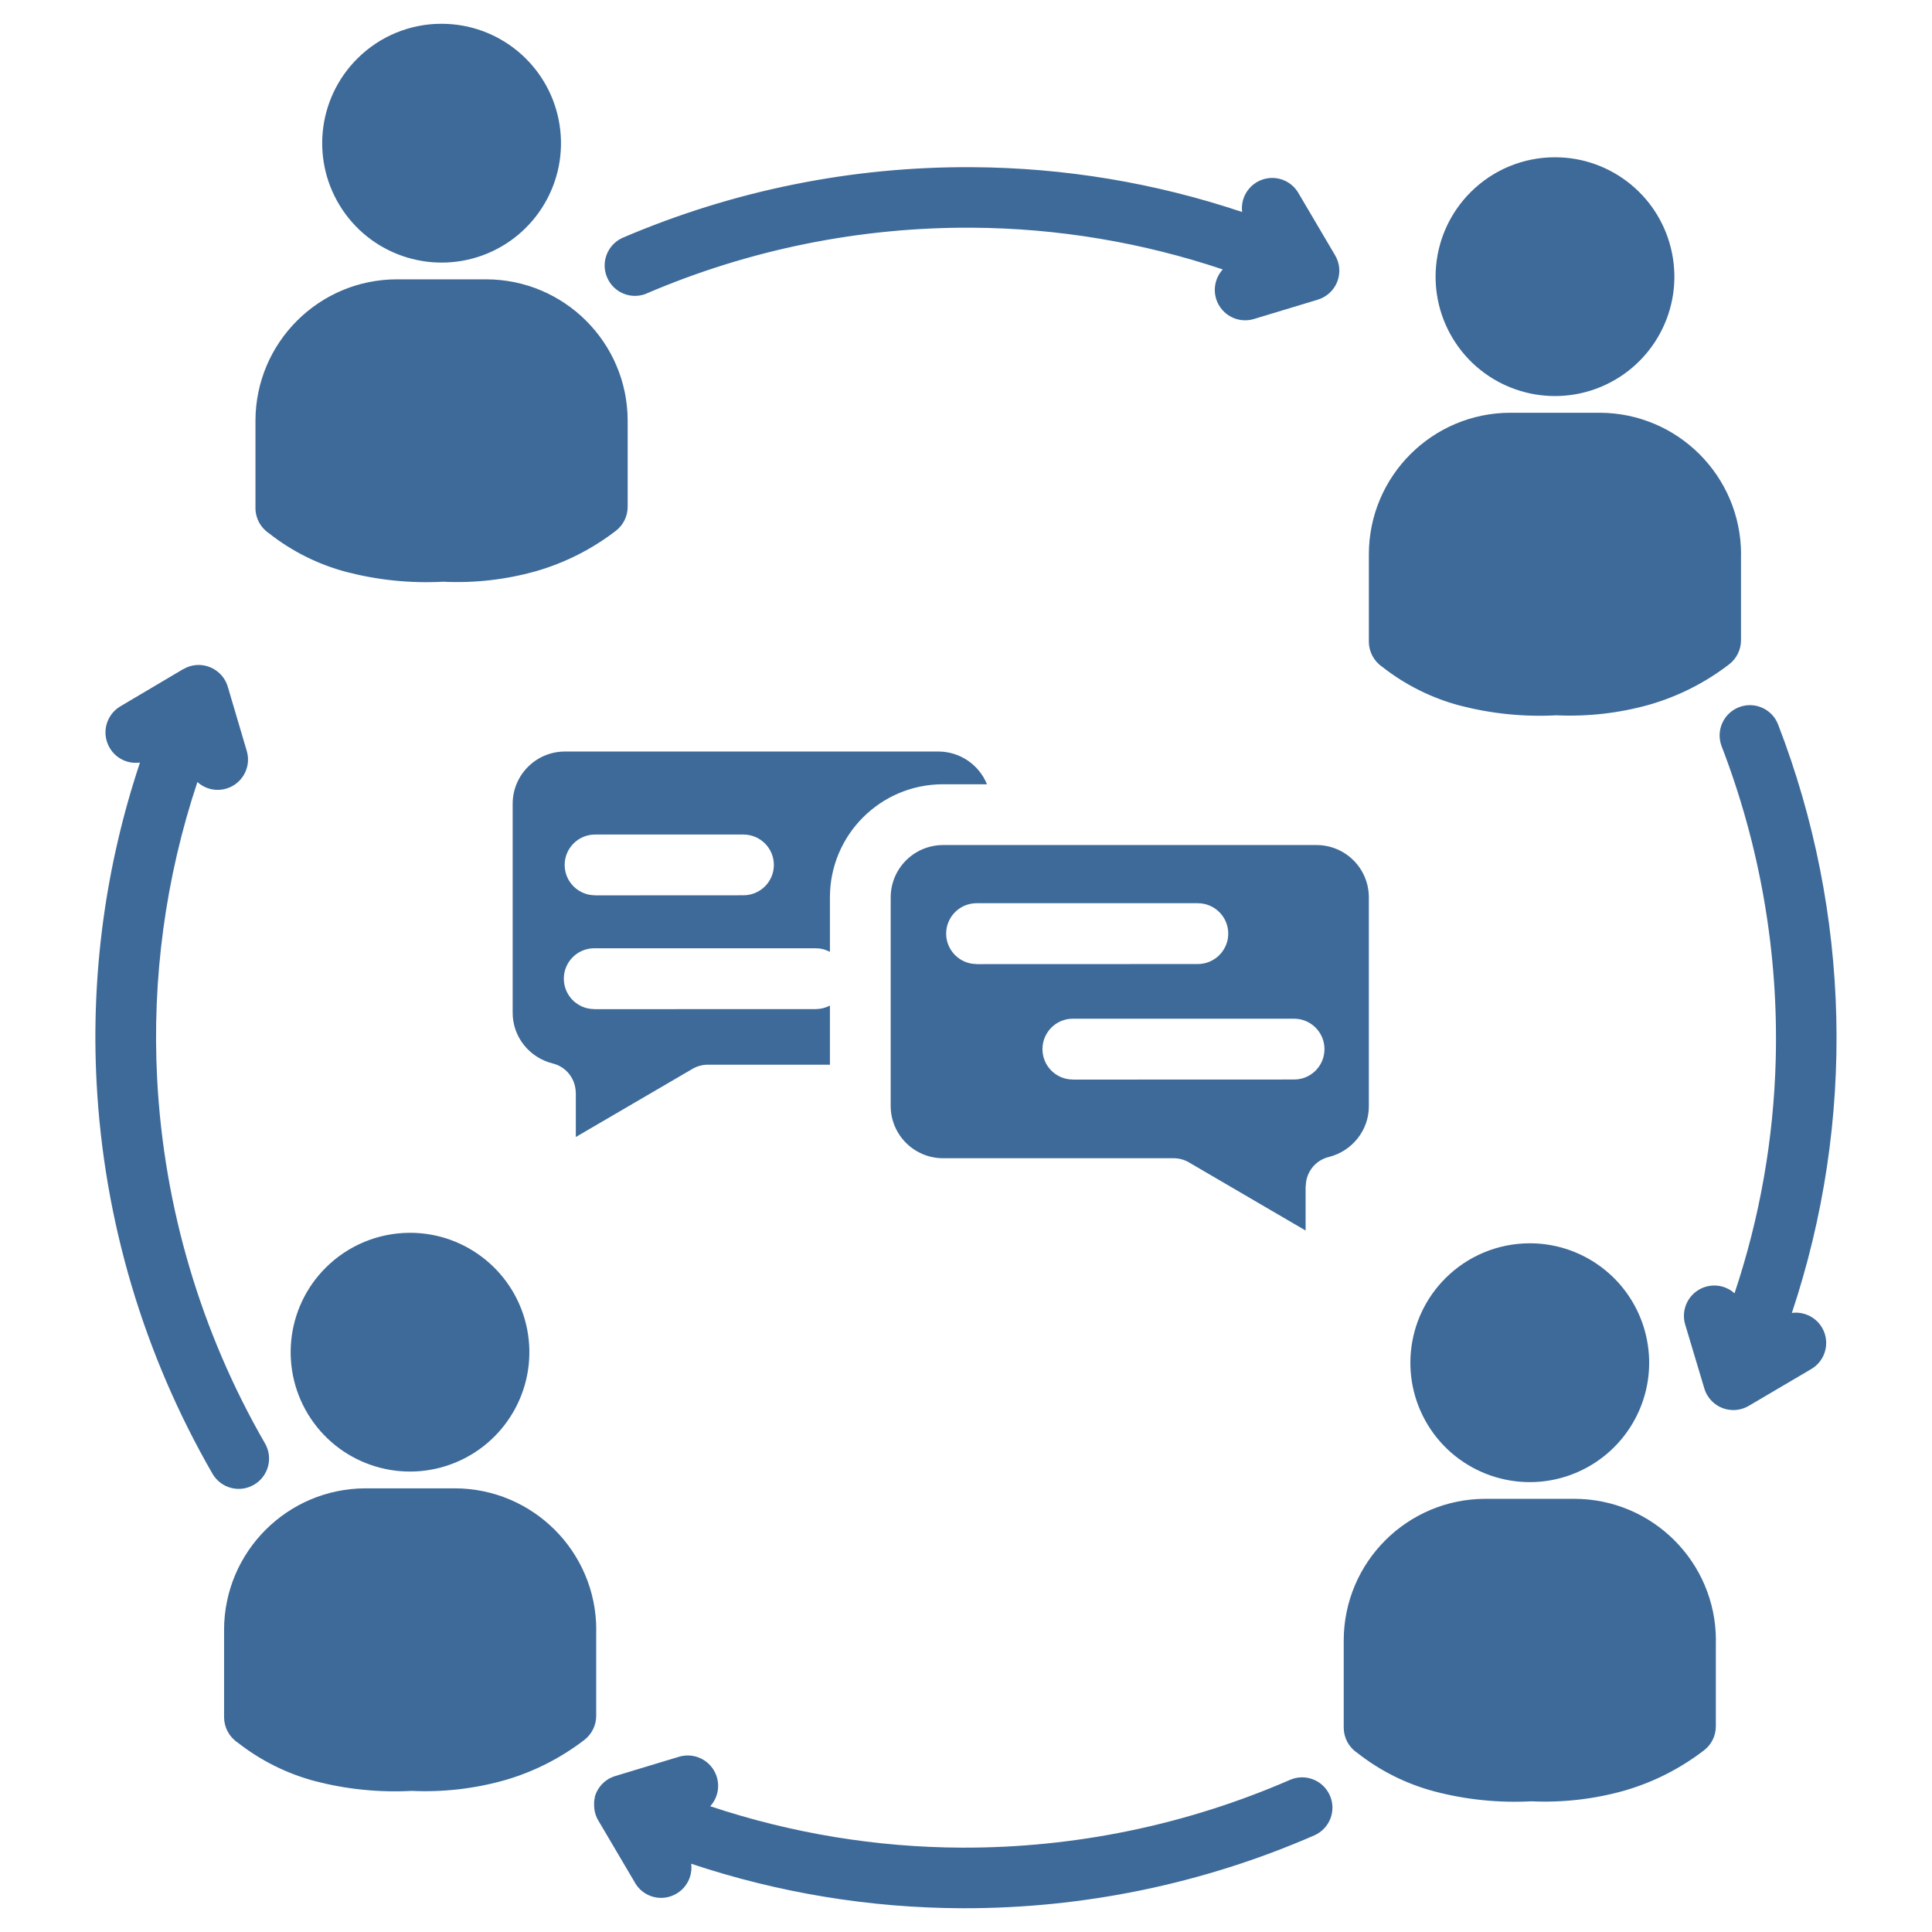 <?xml version="1.0" encoding="UTF-8"?>
<svg width="100pt" height="100pt" version="1.1" viewBox="0 0 100 100" xmlns="http://www.w3.org/2000/svg">
 <path d="m31.598 92.027c0.023-0.012 0.047-0.023 0.066-0.031zm61.152-24.07c0.738-0.098 1.445 0.34 1.688 1.043 0.242 0.707-0.043 1.484-0.688 1.863l-3.238 1.906c-0.746 0.438-1.707 0.188-2.144-0.555-0.066-0.109-0.117-0.227-0.152-0.348l-0.992-3.312c-0.199-0.672 0.074-1.398 0.668-1.773s1.363-0.312 1.887 0.16c1.309-3.914 2.027-7.996 2.133-12.121 0.141-5.527-0.812-11.035-2.801-16.195-0.309-0.809 0.098-1.715 0.906-2.023 0.805-0.309 1.711 0.094 2.019 0.902 3.769 9.762 4.023 20.527 0.711 30.453zm-56.992 28.504c4.523 1.512 9.262 2.293 14.035 2.309 6.273 0.02 12.48-1.262 18.23-3.769 0.797-0.348 1.16-1.27 0.812-2.066-0.348-0.793-1.27-1.156-2.066-0.809-5.356 2.332-11.137 3.527-16.977 3.508-4.43-0.016-8.828-0.742-13.031-2.144 0.477-0.52 0.543-1.297 0.168-1.891-0.375-0.598-1.102-0.871-1.777-0.672l-3.305 1c-0.059 0.02-0.117 0.039-0.176 0.066-0.023 0.008-0.047 0.02-0.066 0.031l-0.02 0.012h-0.004l-0.016 0.008h-0.012c-0.055 0.031-0.109 0.07-0.164 0.109l-0.012 0.008-0.02 0.016-0.078 0.059-0.02 0.016-0.086 0.086h-0.004c-0.172 0.18-0.301 0.395-0.375 0.637v0.012l-0.008 0.023v0.035l-0.004 0.023v0.012l-0.008 0.027v0.004c-0.012 0.062-0.02 0.121-0.023 0.184v0.148c0 0.227 0.051 0.449 0.145 0.652v0.008l0.012 0.02 0.016 0.027c0.016 0.031 0.031 0.062 0.051 0.09l1.895 3.215v0.004c0.379 0.645 1.156 0.934 1.859 0.688 0.707-0.242 1.141-0.945 1.047-1.688zm-28.512-56.992c-0.742 0.105-1.453-0.332-1.699-1.043-0.246-0.707 0.043-1.492 0.691-1.871l3.246-1.922v0.004c0.426-0.254 0.945-0.289 1.402-0.098 0.457 0.191 0.801 0.586 0.922 1.066l0.965 3.266c0.199 0.672-0.074 1.395-0.668 1.77-0.598 0.375-1.367 0.309-1.887-0.164-1.652 4.957-2.359 10.18-2.082 15.398 0.352 6.629 2.262 13.082 5.578 18.832 0.438 0.75 0.18 1.711-0.57 2.144-0.75 0.438-1.711 0.18-2.144-0.57-3.566-6.18-5.625-13.117-6-20.246-0.297-5.613 0.465-11.234 2.246-16.566zm82.871-10.785c-0.008-4.039-3.281-7.312-7.32-7.32h-4.625c-4.039 0.008-7.312 3.281-7.32 7.32v4.523c0 0.527 0.262 1.016 0.695 1.309 1.184 0.93 2.547 1.613 4 2 1.637 0.426 3.328 0.598 5.016 0.508 1.617 0.074 3.238-0.109 4.797-0.547 1.5-0.43 2.906-1.141 4.144-2.094 0.383-0.297 0.609-0.754 0.609-1.242v-4.457zm-9.633-20.543c2.949-0.004 5.488 2.082 6.062 4.973 0.578 2.891-0.973 5.785-3.695 6.914-2.723 1.129-5.867 0.176-7.504-2.273-1.637-2.453-1.316-5.719 0.77-7.805 1.156-1.16 2.731-1.812 4.367-1.809zm-49.625 76.223v4.453-0.004c0 0.488-0.227 0.945-0.609 1.242-1.238 0.953-2.644 1.664-4.148 2.094-1.559 0.438-3.176 0.621-4.793 0.547-1.688 0.09-3.379-0.082-5.016-0.508-1.457-0.391-2.816-1.07-4-2-0.434-0.293-0.695-0.785-0.695-1.309v-4.523c0.008-4.039 3.281-7.312 7.324-7.32h4.625-0.004c4.039 0.008 7.316 3.281 7.32 7.32zm-9.637-20.555c2.945 0 5.484 2.082 6.059 4.973s-0.973 5.785-3.695 6.914c-2.723 1.129-5.863 0.176-7.5-2.273-1.637-2.453-1.316-5.719 0.766-7.801 1.16-1.16 2.731-1.812 4.371-1.812zm67.59 21.09v4.453c0 0.488-0.223 0.945-0.609 1.242-1.238 0.953-2.644 1.664-4.144 2.094-1.559 0.438-3.18 0.621-4.797 0.547-1.688 0.09-3.379-0.082-5.016-0.512-1.457-0.387-2.816-1.066-4-2-0.434-0.289-0.695-0.781-0.695-1.305v-4.519c0.012-4.039 3.281-7.309 7.32-7.32h4.625c4.039 0.008 7.312 3.281 7.32 7.32zm-9.633-20.547c2.949 0 5.488 2.082 6.062 4.977 0.578 2.891-0.973 5.785-3.695 6.914-2.723 1.129-5.863 0.176-7.504-2.273-1.637-2.453-1.316-5.719 0.77-7.805 1.156-1.16 2.731-1.812 4.367-1.812zm-46.691-42.574v4.453c0 0.484-0.223 0.945-0.609 1.242-1.238 0.953-2.644 1.664-4.144 2.094-1.559 0.438-3.18 0.621-4.797 0.543-1.688 0.09-3.379-0.082-5.016-0.508-1.457-0.387-2.816-1.066-4-2-0.434-0.289-0.699-0.777-0.699-1.301v-4.523c0.004-4.039 3.281-7.316 7.32-7.32h4.625c4.043 0.008 7.316 3.281 7.32 7.32zm-9.633-20.547c2.949 0 5.488 2.082 6.062 4.973 0.578 2.891-0.973 5.789-3.695 6.918-2.723 1.125-5.867 0.176-7.504-2.277s-1.316-5.719 0.77-7.805c1.156-1.16 2.731-1.812 4.367-1.809zm44.723 62.465v-2.289h0.008c0-0.727 0.496-1.355 1.199-1.523 0.59-0.148 1.113-0.488 1.488-0.965 0.375-0.473 0.582-1.062 0.578-1.668v-10.812c-0.004-1.488-1.207-2.691-2.695-2.699h-19.355c-1.488 0.008-2.691 1.211-2.699 2.699v10.816c0.008 1.484 1.211 2.688 2.699 2.695h11.945c0.277 0 0.555 0.074 0.793 0.215l6.039 3.527zm-36.777-17.352v-0.004c-0.867 0-1.574-0.703-1.574-1.57 0-0.871 0.707-1.574 1.574-1.574h7.68c0.867 0 1.574 0.703 1.574 1.574 0 0.867-0.707 1.57-1.574 1.57zm-0.039 5.891 11.453-0.004c0.258 0 0.512-0.062 0.742-0.184v3.062h-6.32c-0.277 0-0.551 0.074-0.793 0.215l-6.039 3.527v-2.289h-0.004v0.004c-0.004-0.727-0.496-1.355-1.199-1.523-0.59-0.148-1.117-0.488-1.492-0.965s-0.578-1.062-0.574-1.668v-10.812c0.004-1.488 1.207-2.691 2.695-2.699h19.355c1.098 0.008 2.086 0.676 2.5 1.695h-2.285c-3.227 0.004-5.84 2.617-5.844 5.844v2.832c-0.23-0.125-0.484-0.188-0.742-0.188h-11.457c-0.867 0-1.574 0.707-1.574 1.574 0 0.871 0.707 1.574 1.574 1.574zm19.785-2.332v-0.004c-0.867 0-1.574-0.707-1.574-1.574 0-0.871 0.707-1.574 1.574-1.574h11.453c0.867 0 1.574 0.703 1.574 1.574 0 0.867-0.707 1.574-1.574 1.574zm4.981 5.977v-0.004c-0.867 0-1.57-0.703-1.57-1.574 0-0.867 0.703-1.574 1.57-1.574h11.453c0.871 0 1.574 0.707 1.574 1.574 0 0.871-0.703 1.574-1.574 1.574zm-22.082-40.68c5.332-2.289 11.078-3.449 16.879-3.414 4.41 0.027 8.785 0.758 12.965 2.16-0.477 0.523-0.547 1.297-0.172 1.895s1.102 0.875 1.781 0.672l3.305-1h-0.004c0.461-0.137 0.836-0.477 1.012-0.922 0.18-0.449 0.141-0.953-0.102-1.367l-1.91-3.242c-0.375-0.641-1.152-0.926-1.855-0.688-0.703 0.242-1.145 0.941-1.051 1.68-4.496-1.508-9.207-2.293-13.953-2.32-6.227-0.043-12.395 1.203-18.117 3.656-0.781 0.352-1.137 1.262-0.801 2.047 0.332 0.789 1.234 1.164 2.027 0.844z" fill="#3d6a99" fill-rule="evenodd"/>
</svg>
